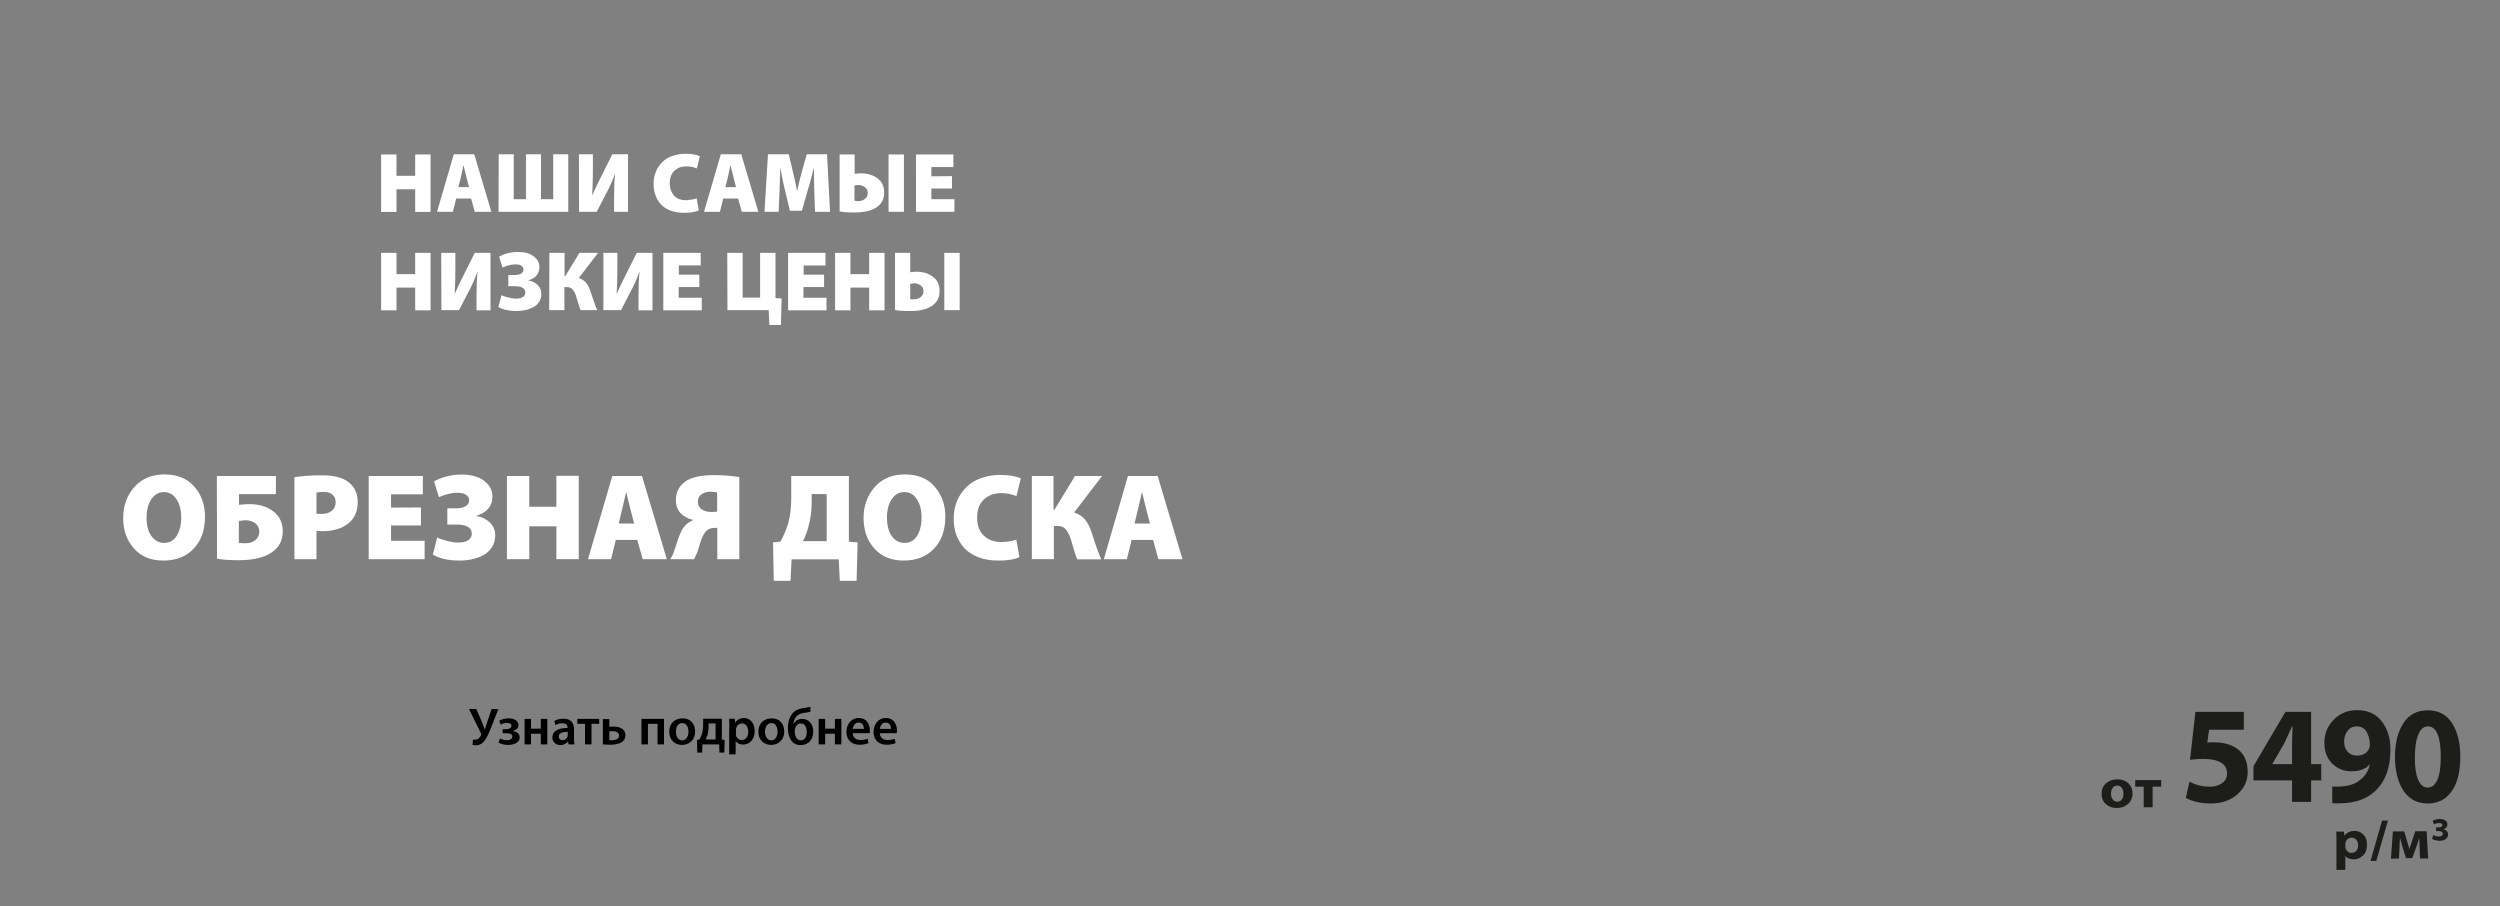 <?xml version="1.0" encoding="utf-8"?>
<!-- Generator: Adobe Illustrator 25.2.3, SVG Export Plug-In . SVG Version: 6.00 Build 0)  -->
<svg version="1.1" id="_Слой_4" xmlns="http://www.w3.org/2000/svg" xmlns:xlink="http://www.w3.org/1999/xlink" x="0px"
	 y="0px" viewBox="0 0 1430.7 518.7" style="enable-background:new 0 0 1430.7 518.7;" xml:space="preserve">
<rect x="0" y="0" width="1430.7" height="518.7" fill="#808080" stroke="none"/>
<style type="text/css">
	.st0{fill:#FFFFFF;}
	.st1{fill:#1D1D1B;}
	.st2{enable-background:new    ;}
</style>
<path class="st0" d="M540.4,144.7h8.8v32.8h-8.8V144.7z M520.9,162.4v8.8c0.5,0.1,1.2,0.1,2.2,0.1c1.4,0,2.7-0.4,3.8-1.3
	s1.6-2,1.6-3.4s-0.5-2.5-1.7-3.3c-1.1-0.8-2.3-1.2-3.6-1.2C522.9,162.2,522.1,162.3,520.9,162.4L520.9,162.4z M512.2,144.7h8.7v11.1
	c1.3-0.2,2.5-0.3,3.6-0.3c3.7,0,6.8,0.9,9.4,2.9c2.6,1.9,3.8,4.6,3.8,8.2c0,2.9-0.9,5.3-2.7,7.1c-2.9,2.9-7.7,4.3-14.3,4.3
	c-3.7,0-6.5-0.2-8.5-0.6V144.7L512.2,144.7z M477.9,144.7h8.8v12.2h10.7v-12.2h8.8v32.9h-8.8v-13h-10.7v13h-8.8V144.7z M471.6,157.2
	v7.1h-11.8v6.1H473v7.2h-22v-32.9h21.4v7.2h-12.5v5.3L471.6,157.2L471.6,157.2z M416.2,144.7h8.8v25.6h10v-25.6h8.8v25.9l3.5,0.2
	l-0.4,15.2h-6.6l-0.4-8.5h-23.6L416.2,144.7L416.2,144.7z M400.2,157.2v7.1h-11.8v6.1h13.2v7.2h-22v-32.9H401v7.2h-12.5v5.3
	L400.2,157.2L400.2,157.2z M345.3,144.7h8v8c0,5.5-0.1,10.6-0.4,15.3h0.1c1.6-3.6,3.5-7.6,5.8-12.1l5.6-11.2h9v32.9h-8v-7.9
	c0-5.9,0.2-10.6,0.6-14.1h-0.1c-1.5,4.1-3.2,8.1-5.4,12l-5.1,9.9h-10.1V144.7L345.3,144.7z M314.4,144.7h8.7V158h0.4l8.1-13.3h10.7
	l-11.1,14.4c1.8,0.6,3.2,1.5,4.2,2.7c1,1.3,1.9,2.9,2.5,4.9c1.8,5.4,3,9,3.9,10.8h-9.5c-0.5-1-1.2-3.3-2.3-7c-0.5-2-1.2-3.5-2.1-4.6
	c-0.8-1.1-2-1.6-3.5-1.6H323v13.2h-8.7L314.4,144.7L314.4,144.7z M287.6,153.1l-2-6.2c3.2-1.8,6.8-2.7,10.9-2.7
	c3.8,0,6.8,0.8,8.9,2.5c2.2,1.6,3.3,3.7,3.3,6.1c0,2-0.6,3.6-1.7,4.9c-1.1,1.3-2.7,2.2-4.7,2.7v0.1c2,0.3,3.8,1.1,5.3,2.5
	s2.2,3.1,2.2,5.1c0,1.8-0.4,3.4-1.3,4.7c-0.9,1.4-2,2.4-3.5,3.1c-1.5,0.7-3,1.3-4.5,1.6c-1.6,0.3-3.2,0.5-4.9,0.5
	c-4.2,0-7.7-0.8-10.4-2.3l1.8-6.8c0.9,0.5,2.1,0.9,3.7,1.3s3.1,0.7,4.5,0.7c1.7,0,3-0.3,4-0.9s1.4-1.5,1.4-2.6c0-2.4-2-3.6-6-3.6
	h-3.7v-6.4h3.6c1.5,0,2.8-0.3,3.7-0.8c0.9-0.6,1.4-1.4,1.4-2.4c0-0.9-0.4-1.5-1.2-2.1c-0.8-0.6-1.9-0.8-3.3-0.8
	C292.8,151.3,290.3,151.9,287.6,153.1L287.6,153.1z M252.5,144.7h8.1v8c0,5.5-0.1,10.6-0.4,15.3h0.1c1.6-3.6,3.5-7.6,5.8-12.1
	l5.6-11.2h9v32.9h-8v-7.9c0-5.9,0.2-10.6,0.6-14.1h-0.1c-1.5,4.1-3.2,8.1-5.4,12l-5.1,9.9h-10.1L252.5,144.7L252.5,144.7z
	 M218.1,144.7h8.8v12.2h10.7v-12.2h8.8v32.9h-8.8v-13h-10.7v13h-8.8V144.7z M544.8,100.8v7.1H533v6.1h13.2v7.2h-22V88.4h21.4v7.2
	H533v5.3L544.8,100.8L544.8,100.8z M508.5,88.4h8.8v32.8h-8.8V88.4L508.5,88.4z M489,106.1v8.8c0.5,0.1,1.2,0.2,2.2,0.2
	c1.4,0,2.7-0.4,3.8-1.3c1.1-0.8,1.6-2,1.6-3.4s-0.5-2.5-1.7-3.3s-2.3-1.2-3.6-1.2C491,105.9,490.2,105.9,489,106.1z M480.4,88.4h8.7
	v11.1c1.3-0.2,2.5-0.3,3.6-0.3c3.7,0,6.8,0.9,9.4,2.8s3.9,4.6,3.9,8.2c0,2.9-0.9,5.3-2.7,7.1c-2.9,2.9-7.7,4.3-14.3,4.3
	c-3.7,0-6.5-0.2-8.5-0.6V88.4H480.4z M466.4,121.2l-0.4-11.8c-0.1-3.3-0.2-7.7-0.2-13.2h-0.1c-0.9,4-2.1,8.3-3.5,12.9l-3.3,11.5H452
	l-2.7-11.5c-0.9-3.4-1.8-7.7-2.6-12.9h-0.1c-0.1,1.7-0.1,4.1-0.3,7.2c-0.1,3.1-0.2,5.1-0.2,6l-0.5,11.8h-8.1l2-32.9h11.9l2.1,8.9
	c1.1,4.2,1.9,8.2,2.6,12h0.1c1.3-5.8,2.3-9.8,3-12.1l2.5-8.8h11.6l1.7,32.9H466.4L466.4,121.2z M415.1,107.1h6.1l-1.5-5.9
	c-0.2-0.7-0.5-1.9-0.9-3.6s-0.6-2.6-0.7-2.9H418c-0.2,0.6-0.4,1.7-0.7,3.2c-0.3,1.5-0.6,2.6-0.7,3.3L415.1,107.1L415.1,107.1z
	 M422.4,113.6h-8.5l-1.9,7.6h-9.1l9.6-32.9h11.7l9.8,32.9h-9.5L422.4,113.6L422.4,113.6z M398.7,113.5l1.2,6.9
	c-1.8,0.9-4.5,1.4-8.2,1.4c-3,0-5.6-0.4-8-1.3s-4.1-2.1-5.5-3.6s-2.4-3.3-3.1-5.2s-1.1-4-1.1-6.3c0-3.7,0.9-6.9,2.6-9.6
	s3.9-4.7,6.6-5.9s5.8-1.9,9.1-1.9c3.6,0,6.3,0.5,8.2,1.4l-1.7,7c-1.9-0.8-3.9-1.2-6.1-1.2c-2.7,0-4.9,0.8-6.7,2.5s-2.7,4-2.7,7.2
	c0,3,0.9,5.3,2.5,7.1s4,2.6,7.1,2.6C395.2,114.4,397.1,114.1,398.7,113.5L398.7,113.5z M331.3,88.3h8v8c0,5.5-0.1,10.6-0.4,15.3h0.1
	c1.6-3.6,3.5-7.6,5.8-12.1l5.6-11.2h9v32.9h-8v-7.8c0-5.9,0.2-10.6,0.6-14.1l0,0c-1.5,4.1-3.2,8.1-5.4,12l-5.1,9.9h-10.1L331.3,88.3
	L331.3,88.3z M285.4,88.3h8.6V114h7V88.3h8.6V114h7V88.3h8.6v32.9h-39.9L285.4,88.3L285.4,88.3z M262.3,107.1h6.1l-1.5-5.9
	c-0.2-0.7-0.5-1.9-0.9-3.6s-0.6-2.6-0.7-2.9h-0.1c-0.2,0.6-0.4,1.7-0.7,3.2s-0.6,2.6-0.7,3.3L262.3,107.1L262.3,107.1z M269.6,113.6
	h-8.5l-1.9,7.6h-9.1l9.6-32.9h11.7l9.8,32.9h-9.5L269.6,113.6L269.6,113.6z M218.1,88.4h8.8v12.2h10.7V88.4h8.8v32.9h-8.8v-13h-10.7
	v13h-8.8V88.4L218.1,88.4z"/>
<g>
	<path class="st1" d="M1337.1,497.8v-16.6c0-1.6,0-3.4-0.1-5.3h4.4l0.2,2.3h0.1c1.4-1.8,3.3-2.7,5.9-2.7c1.8,0,3.5,0.7,4.9,2.1
		s2.1,3.3,2.1,5.8c0,2.7-0.8,4.8-2.3,6.2c-1.6,1.5-3.4,2.2-5.4,2.2c-1,0-1.9-0.2-2.8-0.5c-0.8-0.3-1.4-0.8-1.8-1.4h-0.1v7.9H1337.1
		L1337.1,497.8z M1342.2,483v1.5c0,0.4,0,0.7,0.1,0.9c0.2,0.7,0.6,1.3,1.2,1.9c0.6,0.5,1.3,0.8,2.2,0.8c1.2,0,2.1-0.4,2.8-1.2
		c0.7-0.8,1-1.8,1-3.2c0-1.2-0.3-2.3-1-3.1c-0.7-0.8-1.6-1.2-2.8-1.2c-0.8,0-1.5,0.3-2.2,0.8c-0.6,0.5-1.1,1.2-1.2,2
		C1342.3,482.4,1342.2,482.7,1342.2,483L1342.2,483z"/>
	<path class="st1" d="M1359.9,492.7h-3.3l6.6-23.1h3.4L1359.9,492.7z"/>
	<path class="st1" d="M1368.3,491.4l1.1-15.6h6.5l1.8,6.2c0.2,0.7,0.6,2,1.1,3.7h0.1c0.1-0.2,0.2-0.8,0.6-1.8s0.6-1.8,0.8-2.4
		l1.9-5.8h6.5l0.9,15.6h-4.7l-0.2-6.5c0-0.5-0.1-1.3-0.1-2.5c-0.1-1.2-0.1-2.1-0.1-2.5h-0.1c-0.4,1.4-0.9,2.9-1.5,4.6l-2.4,6.7h-3.6
		l-2-6.4c-0.4-1.3-0.8-2.9-1.3-4.8h-0.2c0,0.5-0.1,1.3-0.1,2.5s-0.1,2.1-0.1,2.5l-0.3,6.4L1368.3,491.4L1368.3,491.4z"/>
	<path class="st1" d="M1391.8,480.1l0.7-2.2c1.1,0.5,2.1,0.8,3.2,0.8c0.8,0,1.3-0.2,1.7-0.4c0.4-0.3,0.6-0.7,0.6-1.1
		c0-0.5-0.2-0.9-0.7-1.2c-0.5-0.3-1.1-0.4-1.8-0.4h-1.4v-2.1h1.4c0.6,0,1.1-0.1,1.5-0.3c0.4-0.2,0.7-0.5,0.7-1
		c0-0.4-0.2-0.6-0.5-0.9c-0.3-0.2-0.8-0.3-1.4-0.3c-1,0-2,0.3-2.9,0.8l-0.7-2.1c0.4-0.3,1-0.5,1.8-0.7s1.5-0.3,2.4-0.3
		c1.3,0,2.4,0.3,3.1,0.9c0.8,0.6,1.1,1.3,1.1,2.2c0,1.4-0.8,2.3-2.4,2.8l0,0c0.8,0.1,1.5,0.4,2,1c0.5,0.5,0.8,1.2,0.8,1.9
		c0,1.1-0.5,2-1.4,2.7s-2.2,1-3.8,1C1394.1,481,1392.8,480.7,1391.8,480.1L1391.8,480.1z"/>
</g>
<g>
	<path class="st1" d="M1211.5,462.4L1211.5,462.4c-2.5,0-4.6-0.7-6.3-2.2c-1.7-1.5-2.5-3.4-2.5-5.9s0.8-4.5,2.5-6s3.9-2.3,6.6-2.3
		c2.6,0,4.6,0.8,6.2,2.2c1.6,1.5,2.4,3.4,2.4,5.8c0,2.6-0.9,4.6-2.6,6.1S1214,462.4,1211.5,462.4z M1211.6,458.8L1211.6,458.8
		c1.1,0,2-0.4,2.6-1.2c0.7-0.8,1-2,1-3.4c0-1.3-0.3-2.4-0.9-3.3s-1.5-1.3-2.6-1.3s-2.1,0.5-2.7,1.3c-0.6,0.9-0.9,2-0.9,3.3
		s0.3,2.4,1,3.3S1210.5,458.8,1211.6,458.8L1211.6,458.8z"/>
	<path class="st1" d="M1222,446.4h14.8v3.8h-4.9V462h-5.1v-11.8h-4.9L1222,446.4L1222,446.4z"/>
</g>
<g>
	<path class="st0" d="M93.5,320.8L93.5,320.8c-7.2,0-12.8-2.3-16.9-7c-4.1-4.6-6.1-10.4-6.1-17.4s2.2-13,6.5-17.8s10.1-7.1,17.2-7.1
		s13,2.3,17,7c4.1,4.6,6.1,10.4,6.1,17.1c0,7.7-2.1,13.8-6.4,18.3C106.6,318.5,100.8,320.8,93.5,320.8L93.5,320.8z M93.9,310.7
		L93.9,310.7c3.1,0,5.5-1.3,7.2-4s2.6-6.2,2.6-10.6s-0.9-7.6-2.7-10.4c-1.8-2.7-4.2-4.1-7.2-4.1s-5.4,1.4-7.2,4.1
		c-1.8,2.7-2.7,6.2-2.7,10.4c-0.1,4.3,0.8,7.8,2.6,10.5C88.4,309.3,90.9,310.7,93.9,310.7z"/>
	<path class="st0" d="M124.1,272.4h33.8v10.4h-21.1v6.1c2-0.2,3.9-0.4,5.8-0.4c5.6,0,10.3,1.4,13.9,4.2c3.5,2.7,5.3,6.5,5.3,11.3
		s-1.6,8.2-4.8,11c-4.3,3.7-11.1,5.6-20.4,5.6c-5.4,0-9.5-0.3-12.4-0.9L124.1,272.4L124.1,272.4z M136.7,298.1v12.6
		c1.1,0.1,2.4,0.2,3.8,0.2c2.3,0,4.2-0.6,5.7-1.9c1.5-1.2,2.2-2.9,2.2-4.9c0-1.7-0.7-3.2-2-4.4c-1.6-1.3-3.7-2-6.3-2
		C139.5,297.9,138.4,297.9,136.7,298.1L136.7,298.1z"/>
	<path class="st0" d="M168.5,320v-46.9c4.3-0.7,9.6-1.1,15.7-1.1c6.8,0,11.8,1.3,15.1,3.8c3.6,2.7,5.4,6.5,5.4,11.5
		s-1.6,8.9-4.7,11.7c-3.7,3.3-9,5-15.8,5c-0.5,0-1.1,0-1.7-0.1c-0.7,0-1.1-0.1-1.4-0.1V320H168.5L168.5,320z M181.1,281.9V294
		c0.9,0.1,1.9,0.1,2.9,0.1c2.5,0,4.5-0.6,5.9-1.8c1.4-1.2,2.2-2.8,2.2-4.8c0-1.8-0.6-3.3-1.8-4.4s-3-1.6-5.4-1.6
		C183.2,281.6,182,281.7,181.1,281.9L181.1,281.9z"/>
	<path class="st0" d="M240.9,290.4v10.3h-17.1v8.8H243V320h-32v-47.6h31v10.5h-18.2v7.6L240.9,290.4L240.9,290.4z"/>
	<path class="st0" d="M251.2,284.5l-2.8-9c4.7-2.6,9.9-3.9,15.8-3.9c5.5,0,9.8,1.2,12.9,3.6s4.7,5.3,4.7,8.9c0,2.9-0.8,5.2-2.5,7.1
		s-4,3.2-6.8,4v0.1c3,0.4,5.5,1.6,7.7,3.6c2.1,2,3.2,4.5,3.2,7.4c0,2.6-0.6,4.9-1.9,6.9s-3,3.5-5,4.6c-2.1,1.1-4.3,1.8-6.6,2.3
		c-2.3,0.5-4.6,0.7-7.1,0.7c-6.1,0-11.1-1.1-15.1-3.4l2.5-9.8c1.3,0.7,3.1,1.3,5.4,1.9s4.4,1,6.5,1c2.5,0,4.4-0.4,5.8-1.3
		s2.1-2.1,2.1-3.8c0-3.4-2.9-5.2-8.7-5.2H256v-9.3h5.2c2.2,0,4-0.4,5.3-1.2c1.3-0.8,2-2,2-3.5c0-1.2-0.6-2.2-1.7-3
		c-1.2-0.8-2.8-1.2-4.8-1.2C258.8,281.9,255.2,282.8,251.2,284.5L251.2,284.5z"/>
	<path class="st0" d="M290.1,272.4h12.8V290h15.5v-17.7h12.8V320h-12.8v-18.8h-15.5V320h-12.8V272.4L290.1,272.4z"/>
	<path class="st0" d="M364.7,309h-12.3l-2.7,11h-13.2l13.9-47.6h17l14.2,47.6h-13.8L364.7,309L364.7,309z M354.1,299.6h8.8l-2.2-8.5
		c-0.3-1-0.7-2.8-1.3-5.2c-0.6-2.4-0.9-3.8-1-4.2h-0.1c-0.2,0.9-0.6,2.5-1.1,4.7s-0.8,3.8-1.1,4.7L354.1,299.6L354.1,299.6z"/>
	<path class="st0" d="M397.2,320h-13.6c1-1.5,1.9-3.5,2.6-5.8c0.2-0.6,0.5-1.6,1-3.1s0.8-2.6,1.1-3.3s0.6-1.6,1.1-2.7s0.9-2,1.5-2.8
		s1.1-1.5,1.8-2.1c1-1,2.3-1.8,3.9-2.5v-0.2c-2.8-0.6-5.1-1.8-7-3.7c-1.9-1.9-2.8-4.5-2.8-7.8c0-4.2,1.7-7.7,5.2-10.3
		c3.4-2.5,8.9-3.8,16.5-3.8c5.2,0,10.1,0.4,14.6,1.1v47h-12.6v-17.9h-1.7c-1.7,0-3.2,0.5-4.4,1.6c-0.7,0.6-1.4,1.5-1.9,2.5
		c-0.6,1.1-1,2.1-1.3,3s-0.7,2.1-1.1,3.5c-0.4,1.5-0.7,2.5-0.9,3C398.4,317.5,397.8,318.9,397.2,320L397.2,320z M410.4,292.8v-11
		c-1-0.2-2.3-0.4-3.8-0.4c-2.1,0-3.8,0.5-5.2,1.5s-2,2.4-2,4.4c0,1.8,0.7,3.2,2.2,4.2s3.3,1.5,5.4,1.5
		C408.3,293,409.4,292.9,410.4,292.8L410.4,292.8z"/>
	<path class="st0" d="M452.7,272.4h33.1V310l5,0.4l-0.6,22h-9.6l-0.6-12.3h-27l-0.6,12.3h-9.6l-0.4-22l4.2-0.4
		c1.8-3.2,3.3-6.7,4.5-10.6c1.1-4.2,1.7-8.9,1.7-14v-13H452.7z M464.5,282.7v5.2c0,4.7-0.7,9.4-2,14.1c-0.8,2.8-1.8,5.4-3,7.7h13.6
		v-26.9L464.5,282.7L464.5,282.7z"/>
	<path class="st0" d="M517.2,320.8L517.2,320.8c-7.2,0-12.8-2.3-16.9-7c-4.1-4.6-6.1-10.4-6.1-17.4s2.2-13,6.5-17.8s10-7.1,17.2-7.1
		s13,2.3,17,7c4,4.6,6.1,10.4,6.1,17.1c0,7.7-2.1,13.8-6.4,18.3C530.3,318.5,524.5,320.8,517.2,320.8L517.2,320.8z M517.6,310.7
		L517.6,310.7c3.1,0,5.5-1.3,7.2-4s2.6-6.2,2.6-10.6s-0.9-7.6-2.7-10.4s-4.2-4.1-7.2-4.1s-5.4,1.4-7.2,4.1s-2.7,6.2-2.7,10.4
		c0,4.3,0.8,7.8,2.6,10.5C512.1,309.3,514.5,310.7,517.6,310.7z"/>
	<path class="st0" d="M581.6,308.8l1.8,10c-2.5,1.3-6.5,2-12,2c-4.3,0-8.2-0.6-11.5-1.9s-6-3-8-5.2s-3.5-4.7-4.6-7.5
		c-1-2.8-1.5-5.8-1.5-9.1c0-5.4,1.2-10,3.7-13.9s5.7-6.8,9.6-8.6s8.3-2.8,13.2-2.8c5.2,0,9.1,0.7,11.9,2l-2.5,10.1
		c-2.7-1.1-5.7-1.7-8.8-1.7c-3.9,0-7.2,1.2-9.8,3.6s-3.9,5.9-3.9,10.4s1.2,7.8,3.7,10.2c2.5,2.5,5.9,3.8,10.2,3.8
		C576.6,310.1,579.4,309.7,581.6,308.8L581.6,308.8z"/>
	<path class="st0" d="M590.3,272.4h12.6v19.2h0.6l11.7-19.2h15.5l-16,20.9c2.6,0.8,4.6,2.1,6.2,4s2.7,4.2,3.7,7.1
		c2.5,7.9,4.4,13.1,5.6,15.7h-13.7c-0.7-1.4-1.8-4.8-3.3-10.2c-0.8-2.9-1.8-5.1-3-6.6c-1.2-1.6-2.9-2.3-5.1-2.3h-2v19h-12.6v-47.6
		H590.3z"/>
	<path class="st0" d="M659.9,309h-12.3l-2.7,11h-13.2l13.8-47.6h17l14.2,47.6h-13.8L659.9,309L659.9,309z M649.3,299.6h8.8l-2.2-8.5
		c-0.3-1-0.7-2.8-1.3-5.2c-0.6-2.4-0.9-3.8-1-4.2h-0.1c-0.2,0.9-0.6,2.5-1.1,4.7s-0.8,3.8-1.1,4.7L649.3,299.6L649.3,299.6z"/>
</g>
<g>
	<path class="st1" d="M1284.1,407.4v10.2h-19.9l-1,7.4c1.2-0.2,2.4-0.2,3.6-0.2c5.5,0,9.9,1.2,13.4,3.6c4.1,2.9,6.1,7.4,6.1,13.4
		c0,5-1.9,9.2-5.8,12.7s-9,5.3-15.4,5.3c-5.7,0-10.4-1.1-14.2-3.2l2.1-9.3c3.4,1.9,7.3,2.9,11.7,2.9c2.6,0,4.8-0.6,6.8-1.9
		s3-3.2,3-5.7c0-5.5-4.7-8.3-14-8.3c-2.2,0-4.6,0.2-7.2,0.5l3.1-27.4H1284.1L1284.1,407.4z"/>
	<path class="st1" d="M1322.6,458.9h-10.9v-12.3h-22.1v-8.1l18.3-31.1h14.7v29.9h5.8v9.3h-5.8V458.9L1322.6,458.9z M1300.4,437.3
		h11.3v-11.6c0-2,0.1-5.3,0.3-10h-0.3c-0.4,0.9-1.2,2.5-2.2,4.8s-1.8,4-2.5,5.3l-6.6,11.4L1300.4,437.3L1300.4,437.3z"/>
	<path class="st1" d="M1334.7,459.6V450c0.8,0.2,2.4,0.2,4.8,0.1c4.2-0.2,7.7-1.2,10.4-3.2c3.4-2.4,5.5-5.5,6.3-9.3l-0.1-0.1
		c-2.3,2.6-5.8,3.9-10.3,3.9s-8.1-1.5-11.1-4.4c-3-3-4.5-6.9-4.5-11.9c0-5.2,1.8-9.7,5.4-13.3s8-5.4,13.4-5.4
		c6.1,0,10.8,2.2,14.1,6.5s4.9,9.7,4.9,16c0,10.2-2.8,18-8.3,23.4c-4.9,4.8-11.5,7.2-19.9,7.4
		C1337.8,459.8,1336.2,459.8,1334.7,459.6L1334.7,459.6z M1348.6,415.7L1348.6,415.7c-2.1,0-3.8,0.8-5.1,2.5c-1.3,1.7-2,3.7-2,6.2
		c0,2.3,0.6,4.2,1.9,5.7s3.1,2.3,5.4,2.3c3.2,0,5.5-1.2,6.8-3.6c0.4-0.7,0.6-1.4,0.6-2.2c0.1-3-0.6-5.5-1.8-7.7
		C1353.2,416.8,1351.3,415.7,1348.6,415.7L1348.6,415.7z"/>
	<path class="st1" d="M1389.3,459.8L1389.3,459.8c-6.1,0-10.7-2.5-13.9-7.4c-3.2-4.9-4.8-11.4-4.8-19.3s1.6-14.3,4.8-19.2
		c3.2-5,7.9-7.4,14-7.4s10.8,2.5,13.9,7.4s4.7,11.3,4.7,19.1c0,5.2-0.6,9.7-1.9,13.7s-3.4,7.1-6.2,9.6
		C1397.1,458.6,1393.5,459.8,1389.3,459.8L1389.3,459.8z M1389.3,450.7L1389.3,450.7c2.4,0,4.3-1.5,5.6-4.5c1.3-3,1.9-7.3,1.9-13.1
		c0-11.6-2.5-17.4-7.4-17.4c-2.3,0-4.1,1.5-5.4,4.5s-2,7.3-2,13c-0.1,5.7,0.6,10.1,1.9,13.1S1387,450.7,1389.3,450.7L1389.3,450.7z"
		/>
</g>
<g class="st2">
	<path d="M272.6,405.8l3.4,7.9c0.5,1.3,1,2.5,1.4,3.7h0.1c0.3-0.9,0.7-2.2,1.2-3.8l2.6-7.8h3.9l-4,10.2c-1.2,2.9-2.4,6-3.9,7.9
		c-1.3,1.7-2.9,2.6-5,2.6c-0.9,0-1.4-0.1-1.9-0.3l0.3-3c0.3,0.1,0.7,0.1,1.3,0.1c1.7,0,2.8-1.4,3.3-2.6c0.2-0.4,0.1-0.7-0.1-1.1
		l-6.8-13.9H272.6z"/>
	<path d="M287.8,417.3h1.7c2,0,3.2-0.8,3.2-1.9s-1-1.7-2.6-1.7c-1.2,0-2.6,0.4-3.6,1l-0.8-2.2c1.6-1,3.6-1.4,5.5-1.4
		c2.5,0,5.5,1,5.5,3.9c0,1.9-1.7,2.9-3.2,3.3v0.1c1.9,0.2,3.9,1.3,3.9,3.5c0,3.4-3.8,4.4-6.8,4.4c-1.9,0-3.8-0.5-5.3-1.3l0.8-2.4
		c1,0.6,2.6,1,4,1c2,0,3.1-0.9,3.1-2c0-1.6-1.6-2-3.7-2h-1.8V417.3z"/>
	<path d="M303.9,411.4v5.6h5.6v-5.6h3.7V426h-3.7v-6.1h-5.6v6.1h-3.7v-14.6H303.9z"/>
	<path d="M328.5,422.5c0,1.3,0.1,2.6,0.2,3.5h-3.3l-0.3-1.6h-0.1c-0.9,1.1-2.4,2-4.3,2c-2.9,0-4.6-2.1-4.6-4.3
		c0-3.7,3.3-5.5,8.7-5.5v-0.2c0-1-0.4-2.5-3-2.5c-1.4,0-2.9,0.4-3.9,1.1l-0.7-2.4c1.1-0.7,3-1.3,5.3-1.3c4.7,0,6,3,6,6.2V422.5z
		 M324.9,418.8c-2.6,0-5.1,0.5-5.1,2.7c0,1.4,0.9,2.1,2.1,2.1c1.5,0,2.5-1,2.9-2c0.1-0.3,0.1-0.5,0.1-0.8V418.8z"/>
	<path d="M342.9,411.4v2.8h-4.4V426h-3.7v-11.8h-4.4v-2.8H342.9z"/>
	<path d="M348.7,411.4v4.6c0.6-0.1,1.6-0.2,2.3-0.2c3.4,0,6.9,1.1,6.9,5c0,1.7-0.7,2.9-1.8,3.7c-1.7,1.3-4.5,1.7-6.7,1.7
		c-1.6,0-3.1-0.1-4.4-0.2v-14.5H348.7z M348.7,423.5c0.5,0.1,1,0.1,1.7,0.1c1.7,0,3.9-0.6,3.9-2.6c0-2.1-2.3-2.6-3.9-2.6
		c-0.7,0-1.2,0.1-1.7,0.2V423.5z"/>
	<path d="M380,411.4V426h-3.7v-11.8h-5.5V426h-3.7v-14.6H380z"/>
	<path d="M397.8,418.5c0,5.4-3.8,7.8-7.5,7.8c-4.1,0-7.3-2.8-7.3-7.5c0-4.8,3.1-7.7,7.6-7.7C394.9,411,397.8,414.1,397.8,418.5z
		 M386.8,418.7c0,2.8,1.4,5,3.6,5c2.1,0,3.6-2,3.6-5c0-2.3-1-4.9-3.5-4.9C387.9,413.7,386.8,416.3,386.8,418.7z"/>
	<path d="M413.1,411.4v11.9l1.6,0.1l-0.2,7.3h-2.8l-0.1-4.7h-9.6l-0.2,4.7h-2.8l-0.1-7.3l1.3-0.1c0.6-0.9,1.1-2,1.4-3
		c0.5-1.7,0.8-3.4,0.8-5.3v-3.7H413.1z M405.5,416.1c0,1.6-0.2,3.1-0.6,4.5c-0.3,0.9-0.7,1.8-1.1,2.6h5.7v-9.2h-4V416.1z"/>
	<path d="M417.4,416.2c0-1.9-0.1-3.5-0.1-4.9h3.2l0.2,2.2h0.1c1.1-1.7,2.8-2.6,5-2.6c3.4,0,6.1,2.9,6.1,7.4c0,5.3-3.3,7.8-6.7,7.8
		c-1.8,0-3.4-0.8-4.1-2h-0.1v7.6h-3.7V416.2z M421.1,419.9c0,0.4,0,0.7,0.1,1c0.4,1.5,1.7,2.6,3.3,2.6c2.3,0,3.7-2,3.7-4.8
		c0-2.6-1.3-4.7-3.6-4.7c-1.5,0-2.9,1.1-3.3,2.7c-0.1,0.3-0.1,0.6-0.1,0.9V419.9z"/>
	<path d="M448.8,418.5c0,5.4-3.8,7.8-7.5,7.8c-4.1,0-7.3-2.8-7.3-7.5c0-4.8,3.1-7.7,7.6-7.7C445.9,411,448.8,414.1,448.8,418.5z
		 M437.8,418.7c0,2.8,1.4,5,3.6,5c2.1,0,3.6-2,3.6-5c0-2.3-1-4.9-3.5-4.9C438.9,413.7,437.8,416.3,437.8,418.7z"/>
	<path d="M463.8,407.3c-0.8,0.3-2.2,0.5-3.3,0.6c-2.2,0.3-3.8,1-4.9,2.3c-0.9,1.1-1.5,2.8-1.6,4.2h0.1c0.9-1.9,2.8-3,4.9-3
		c3.8,0,6.4,2.8,6.4,7.3c0,4.7-2.9,7.7-7.2,7.7c-5.1,0-7.3-4.4-7.3-9.7c0-3.6,0.9-6.5,2.7-8.5c1.4-1.7,3.5-2.6,6.2-3
		c1.3-0.2,3-0.4,4-0.7L463.8,407.3z M458.2,414c-1.2,0-2.1,0.7-2.6,1.6c-0.5,0.8-0.8,1.8-0.8,3c0,2.2,1,5.1,3.5,5.1s3.4-2.5,3.4-4.9
		C461.7,416.6,460.9,414,458.2,414z"/>
	<path d="M472.2,411.4v5.6h5.6v-5.6h3.7V426h-3.7v-6.1h-5.6v6.1h-3.7v-14.6H472.2z"/>
	<path d="M488,419.7c0.1,2.6,2.1,3.8,4.5,3.8c1.7,0,2.9-0.3,4-0.7l0.5,2.5c-1.3,0.5-3,0.9-5.1,0.9c-4.7,0-7.5-2.9-7.5-7.4
		c0-4,2.5-7.9,7.1-7.9c4.7,0,6.3,3.9,6.3,7.1c0,0.7-0.1,1.2-0.1,1.6H488z M494.4,417.1c0-1.3-0.6-3.6-3-3.6c-2.3,0-3.2,2.1-3.4,3.6
		H494.4z"/>
	<path d="M503.5,419.7c0.1,2.6,2.1,3.8,4.5,3.8c1.7,0,2.9-0.3,4-0.7l0.5,2.5c-1.3,0.5-3,0.9-5.1,0.9c-4.7,0-7.5-2.9-7.5-7.4
		c0-4,2.5-7.9,7.1-7.9c4.7,0,6.3,3.9,6.3,7.1c0,0.7-0.1,1.2-0.1,1.6H503.5z M509.9,417.1c0-1.3-0.6-3.6-3-3.6
		c-2.3,0-3.2,2.1-3.4,3.6H509.9z"/>
</g>
</svg>
